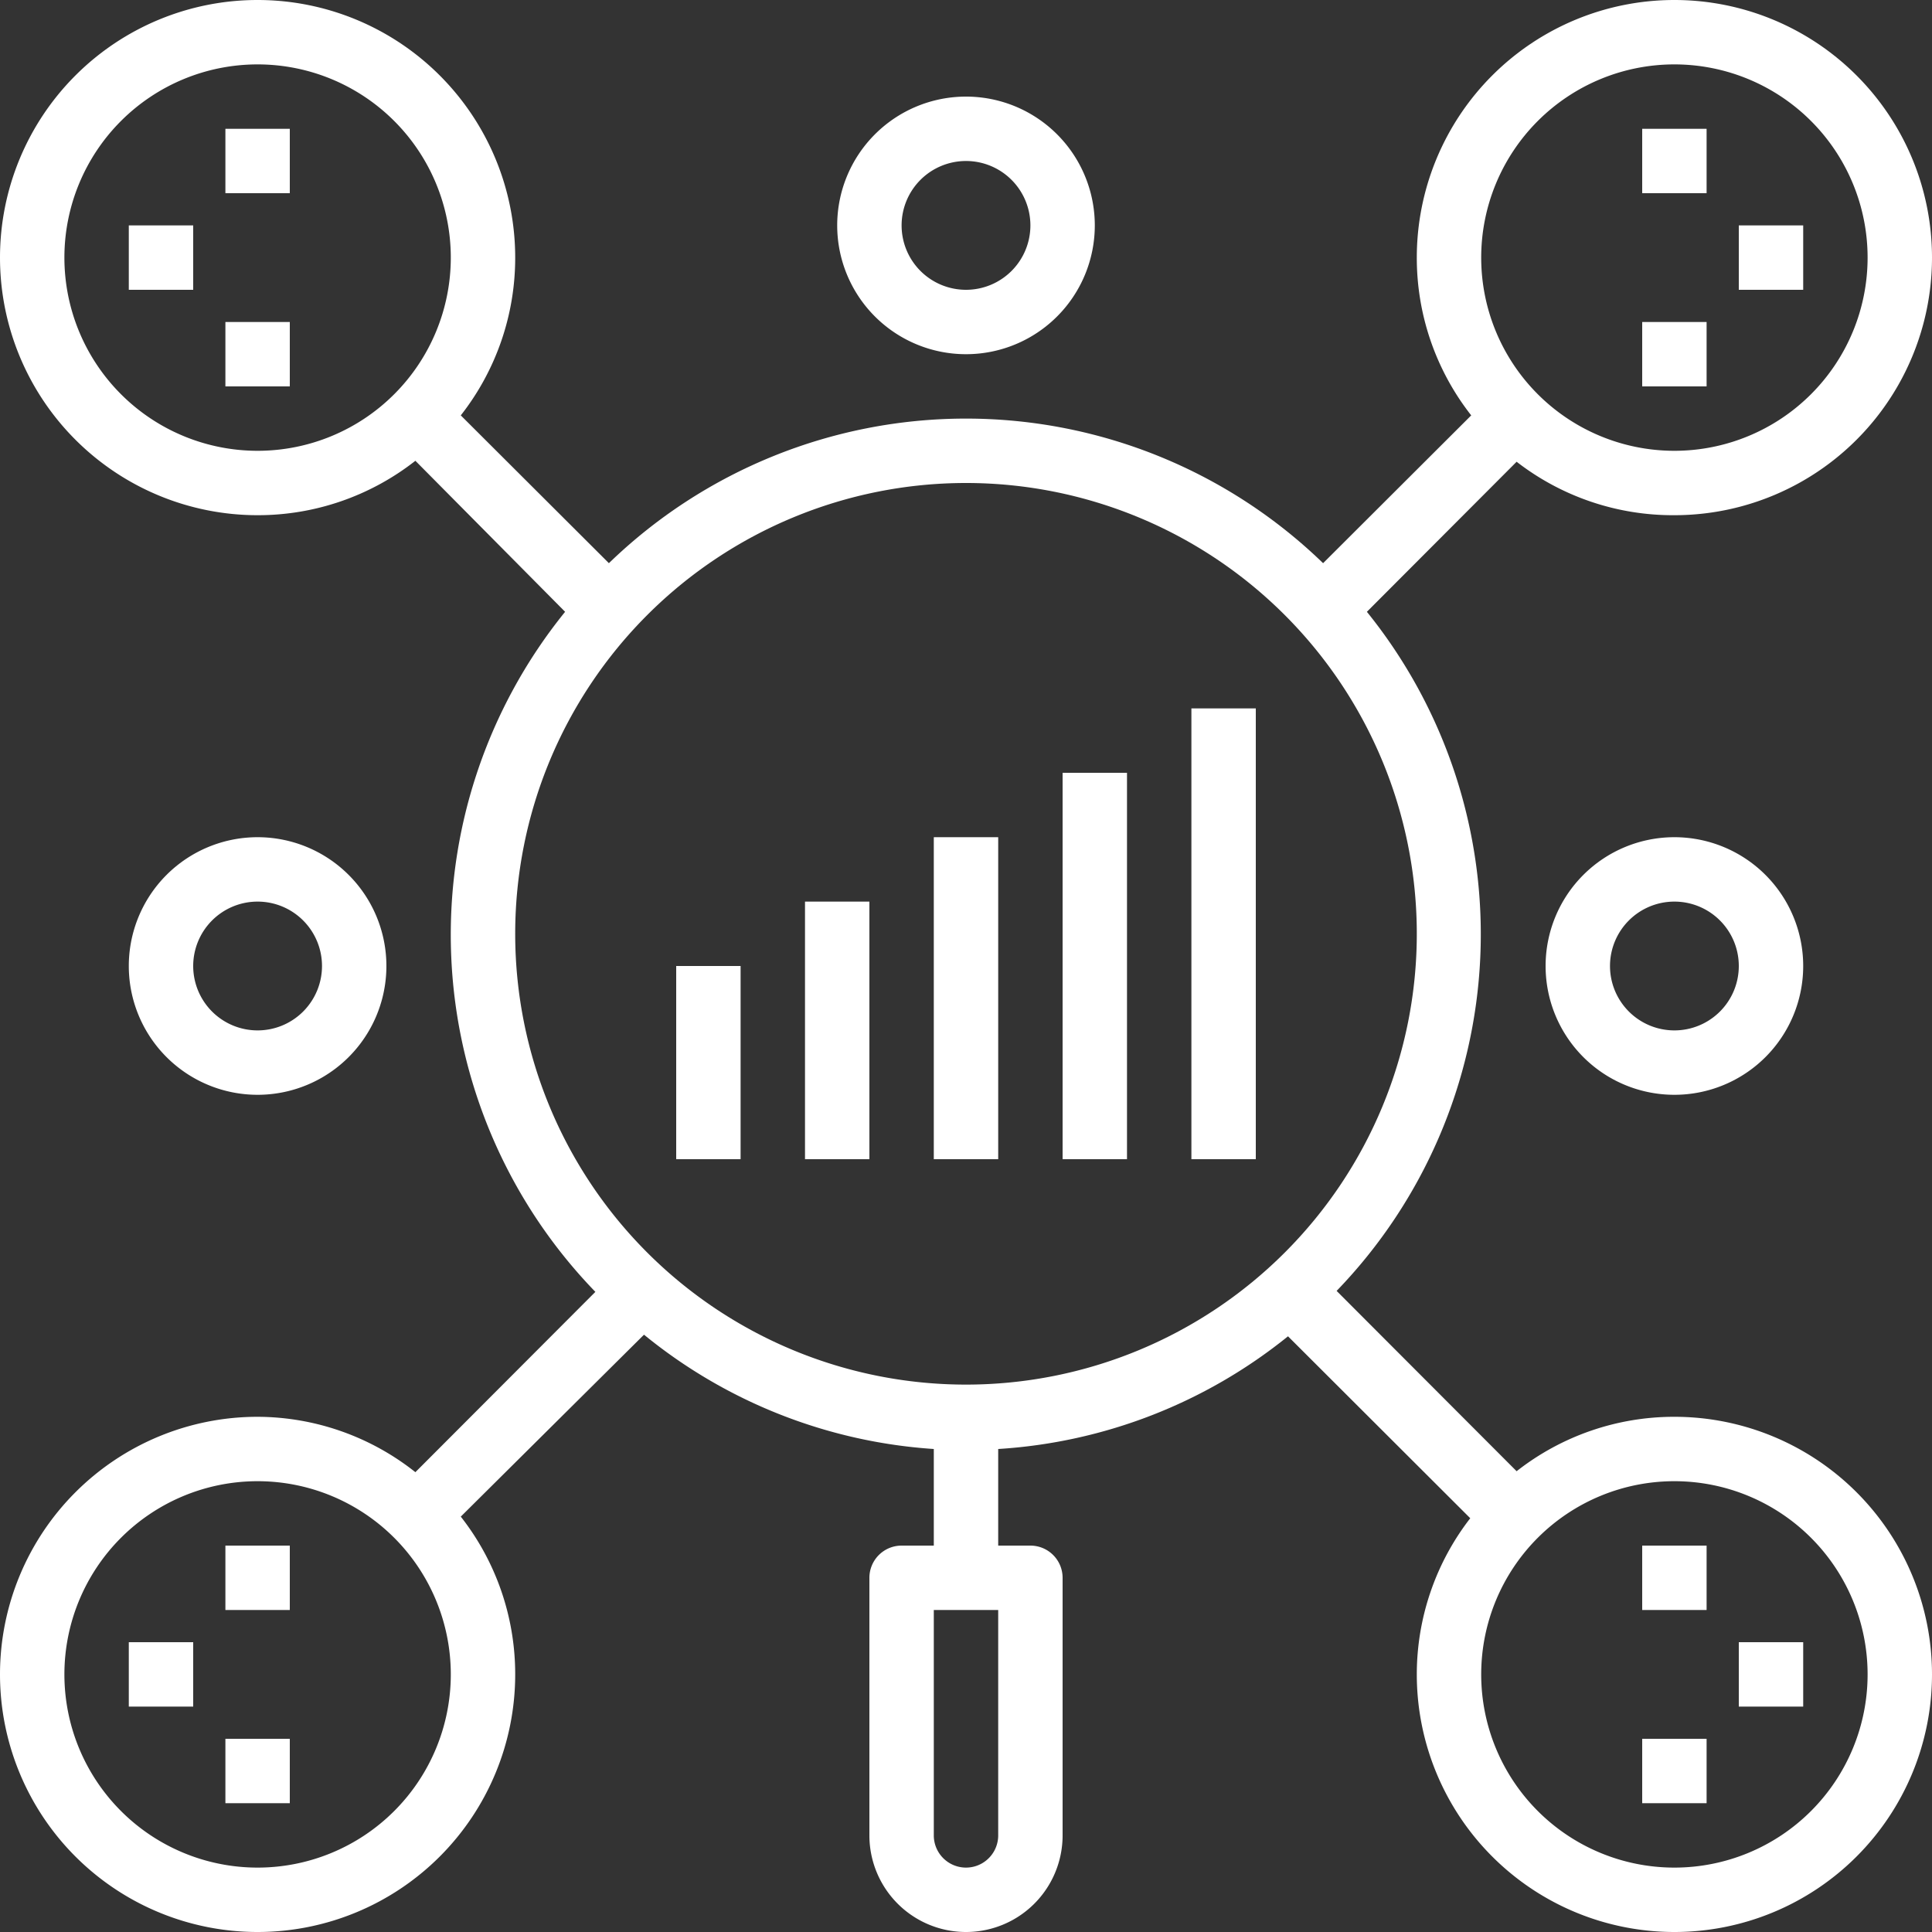 <?xml version="1.0" encoding="UTF-8" standalone="no"?><svg xmlns="http://www.w3.org/2000/svg" xmlns:xlink="http://www.w3.org/1999/xlink" data-name="Layer 1" fill="#ffffff" height="60" preserveAspectRatio="xMidYMid meet" version="1" viewBox="2.0 2.0 60.0 60.0" width="60" zoomAndPan="magnify"><rect x="2.0" y="2.0" width="60.0" height="60.0" fill="#333333" stroke="none"/><g id="change1_1"><path d="M23 32H25V38H23z" fill="inherit"/></g><g id="change1_2"><path d="M27 30H29V38H27z" fill="inherit"/></g><g id="change1_3"><path d="M31 28H33V38H31z" fill="inherit"/></g><g id="change1_4"><path d="M35 26H37V38H35z" fill="inherit"/></g><g id="change1_5"><path d="M39 24H41V38H39z" fill="inherit"/></g><g id="change1_6"><path d="M62,10a8,8,0,0,0-16,0,7.92,7.92,0,0,0,1.69,4.9l-4.6,4.59a15.94,15.94,0,0,0-22.18,0l-4.6-4.59A7.92,7.92,0,0,0,18,10a8,8,0,1,0-8,8,7.92,7.92,0,0,0,4.9-1.69L19.55,21a15.94,15.94,0,0,0,.94,21.12l-5.59,5.6A7.92,7.92,0,0,0,10,46a8,8,0,1,0,8,8,7.92,7.92,0,0,0-1.69-4.9L22,43.45A15.88,15.88,0,0,0,31,47v3H30a1,1,0,0,0-1,1v8a3,3,0,0,0,6,0V51a1,1,0,0,0-1-1H33V47a15.88,15.88,0,0,0,9-3.5l5.66,5.65A7.92,7.92,0,0,0,46,54a8,8,0,1,0,8-8,7.92,7.92,0,0,0-4.9,1.69l-5.59-5.6A15.94,15.94,0,0,0,44.45,21l4.65-4.66A7.92,7.92,0,0,0,54,18,8,8,0,0,0,62,10ZM10,16a6,6,0,1,1,6-6A6,6,0,0,1,10,16Zm0,44a6,6,0,1,1,6-6A6,6,0,0,1,10,60ZM54,48a6,6,0,1,1-6,6A6,6,0,0,1,54,48ZM33,59a1,1,0,0,1-2,0V52h2ZM46,31A14,14,0,1,1,32,17,14,14,0,0,1,46,31Zm8-15a6,6,0,1,1,6-6A6,6,0,0,1,54,16Z" fill="inherit"/></g><g id="change1_7"><path d="M32,5a4,4,0,1,0,4,4A4,4,0,0,0,32,5Zm0,6a2,2,0,1,1,2-2A2,2,0,0,1,32,11Z" fill="inherit"/></g><g id="change1_8"><path d="M50,32a4,4,0,1,0,4-4A4,4,0,0,0,50,32Zm6,0a2,2,0,1,1-2-2A2,2,0,0,1,56,32Z" fill="inherit"/></g><g id="change1_9"><path d="M14,32a4,4,0,1,0-4,4A4,4,0,0,0,14,32ZM8,32a2,2,0,1,1,2,2A2,2,0,0,1,8,32Z" fill="inherit"/></g><g id="change1_10"><path d="M6 9H8V11H6z" fill="inherit"/></g><g id="change1_11"><path d="M9 6H11V8H9z" fill="inherit"/></g><g id="change1_12"><path d="M9 12H11V14H9z" fill="inherit"/></g><g id="change1_13"><path d="M56 9H58V11H56z" fill="inherit"/></g><g id="change1_14"><path d="M53 12H55V14H53z" fill="inherit"/></g><g id="change1_15"><path d="M53 6H55V8H53z" fill="inherit"/></g><g id="change1_16"><path d="M6 53H8V55H6z" fill="inherit"/></g><g id="change1_17"><path d="M9 50H11V52H9z" fill="inherit"/></g><g id="change1_18"><path d="M9 56H11V58H9z" fill="inherit"/></g><g id="change1_19"><path d="M56 53H58V55H56z" fill="inherit"/></g><g id="change1_20"><path d="M53 56H55V58H53z" fill="inherit"/></g><g id="change1_21"><path d="M53 50H55V52H53z" fill="inherit"/></g></svg>
